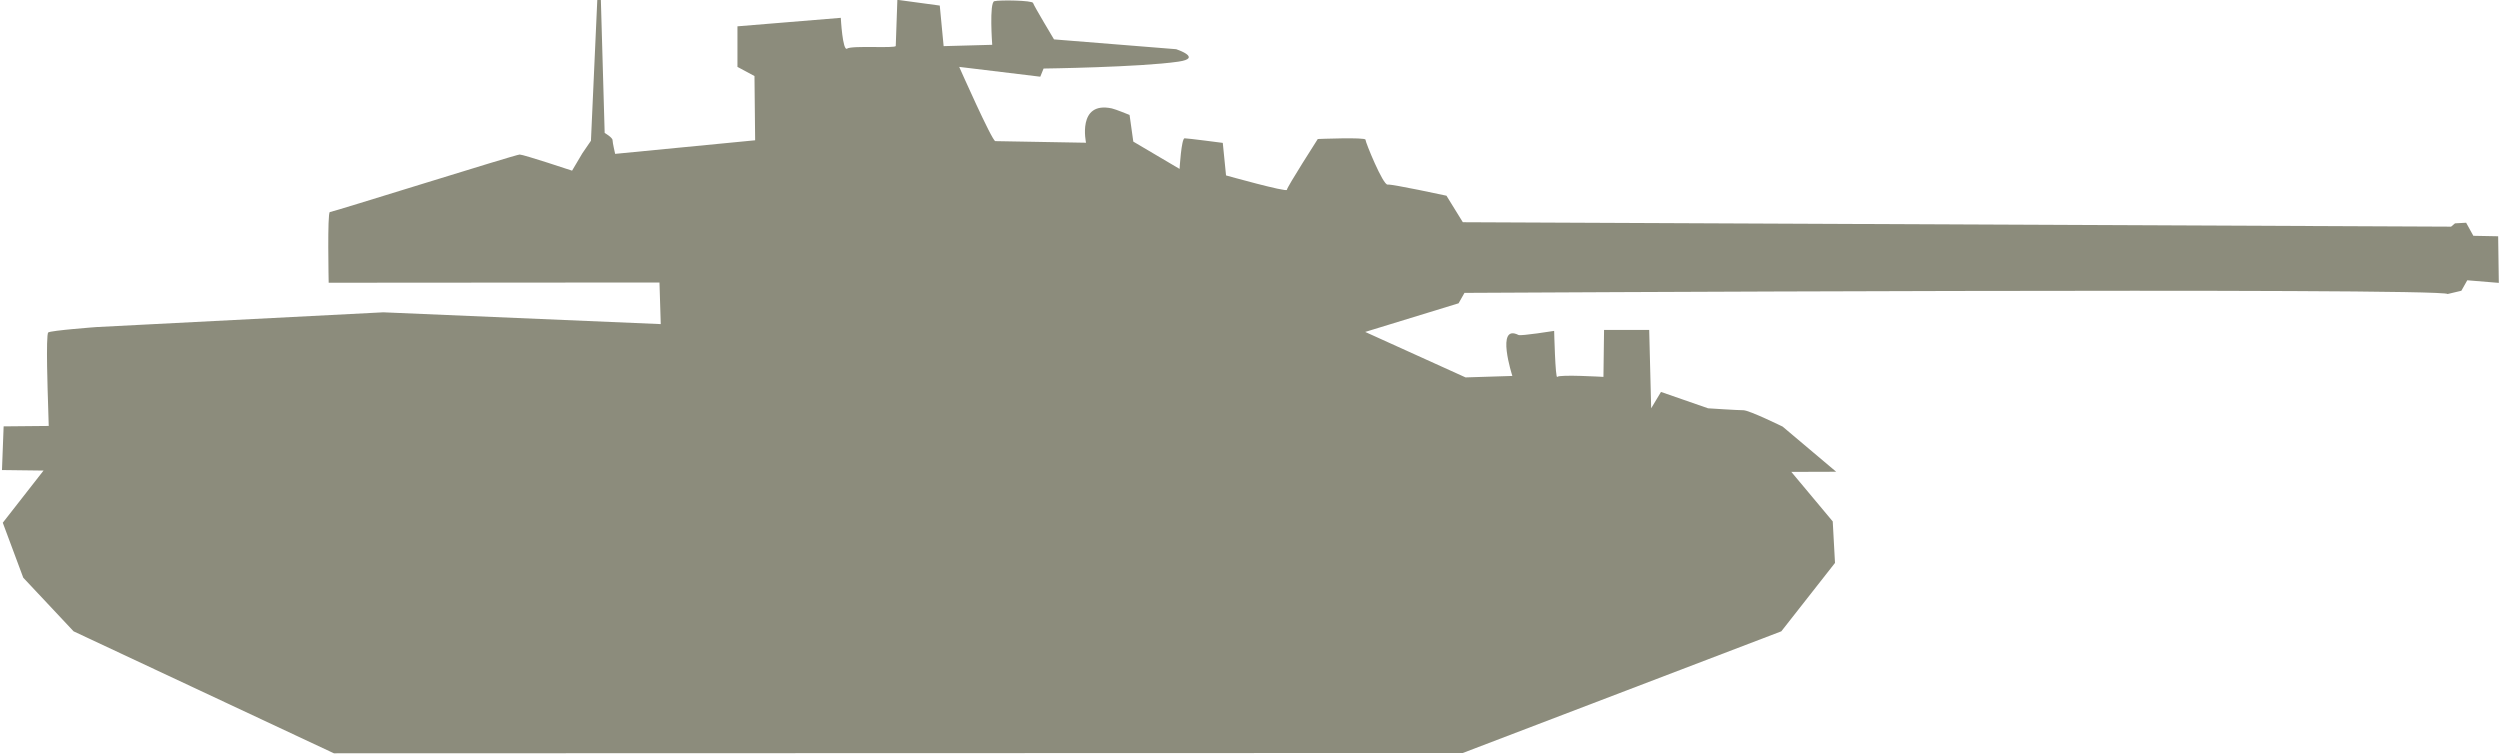 <svg xmlns="http://www.w3.org/2000/svg" xmlns:xlink="http://www.w3.org/1999/xlink" preserveAspectRatio="xMidYMid" width="53" height="16" viewBox="0 0 53 16">
  <defs>
    <style type="text/css">
      .cls-1 {
        fill: #8c8c7c;
        fill-rule: evenodd;
      }
    </style>
  </defs>
  <path d="M1.023,7.048 C1.078,7.006 2.042,6.934 2.042,6.934 L8.126,6.621 L14.008,6.871 L13.981,5.989 L6.968,5.994 C6.968,5.994 6.937,4.496 6.993,4.496 C7.048,4.496 10.934,3.276 11.017,3.276 C11.100,3.276 12.128,3.618 12.128,3.618 L12.346,3.250 L12.528,2.984 L12.709,-1.031 L12.819,2.818 C12.819,2.818 12.986,2.915 12.986,2.971 C12.986,3.026 13.041,3.262 13.041,3.262 L16.009,2.974 L15.995,1.612 L15.634,1.418 L15.634,0.558 L17.825,0.378 C17.825,0.378 17.863,1.099 17.960,1.030 C18.057,0.960 18.990,1.030 18.990,0.974 C18.990,0.919 19.024,-0.004 19.024,-0.004 L19.923,0.118 L20.005,0.978 L21.035,0.950 C21.035,0.950 20.969,0.052 21.080,0.025 C21.191,-0.003 21.887,0.007 21.901,0.063 C21.915,0.118 22.345,0.835 22.345,0.835 L24.935,1.043 C24.935,1.043 25.505,1.231 24.981,1.307 C24.166,1.426 22.124,1.453 22.124,1.453 L22.054,1.626 L20.335,1.418 C20.335,1.418 21.032,2.992 21.101,2.992 C21.171,2.992 23.024,3.026 23.024,3.026 C23.024,3.026 22.829,2.141 23.569,2.298 C23.650,2.315 23.947,2.437 23.947,2.437 L24.026,3.002 L25.007,3.581 C25.007,3.581 25.045,2.932 25.114,2.932 C25.184,2.932 25.923,3.029 25.923,3.029 L25.992,3.719 C25.992,3.719 27.282,4.080 27.282,4.024 C27.282,3.969 27.937,2.947 27.937,2.947 C27.937,2.947 28.948,2.906 28.948,2.961 C28.948,3.017 29.320,3.927 29.417,3.913 C29.514,3.900 30.665,4.149 30.665,4.149 L31.012,4.711 L51.963,4.805 L52.046,4.735 L52.282,4.722 L52.435,4.999 L52.961,5.009 L52.975,5.997 L52.306,5.942 L52.181,6.164 L51.890,6.233 C51.765,6.094 31.047,6.209 31.047,6.209 L30.922,6.430 L28.942,7.037 L31.070,8.001 L32.062,7.970 C32.062,7.970 31.700,6.852 32.193,7.102 C32.243,7.127 32.948,7.015 32.948,7.015 C32.948,7.015 32.973,8.046 33.014,7.990 C33.056,7.935 33.993,7.990 33.993,7.990 L34.006,6.994 L34.963,6.994 L35.005,8.656 L35.213,8.309 L36.211,8.656 C36.211,8.656 36.835,8.697 36.960,8.697 C37.085,8.697 37.792,9.044 37.792,9.044 L38.927,10.001 L37.976,10.004 L38.854,11.054 L38.902,11.934 L37.764,13.384 L31.012,15.963 L7.079,15.970 L1.560,13.384 L0.493,12.247 L0.059,11.082 L0.923,9.976 L0.042,9.965 L0.077,9.039 L1.033,9.030 L1.016,8.461 C1.016,8.461 0.967,7.089 1.023,7.048 Z" class="cls-1"/>
</svg>